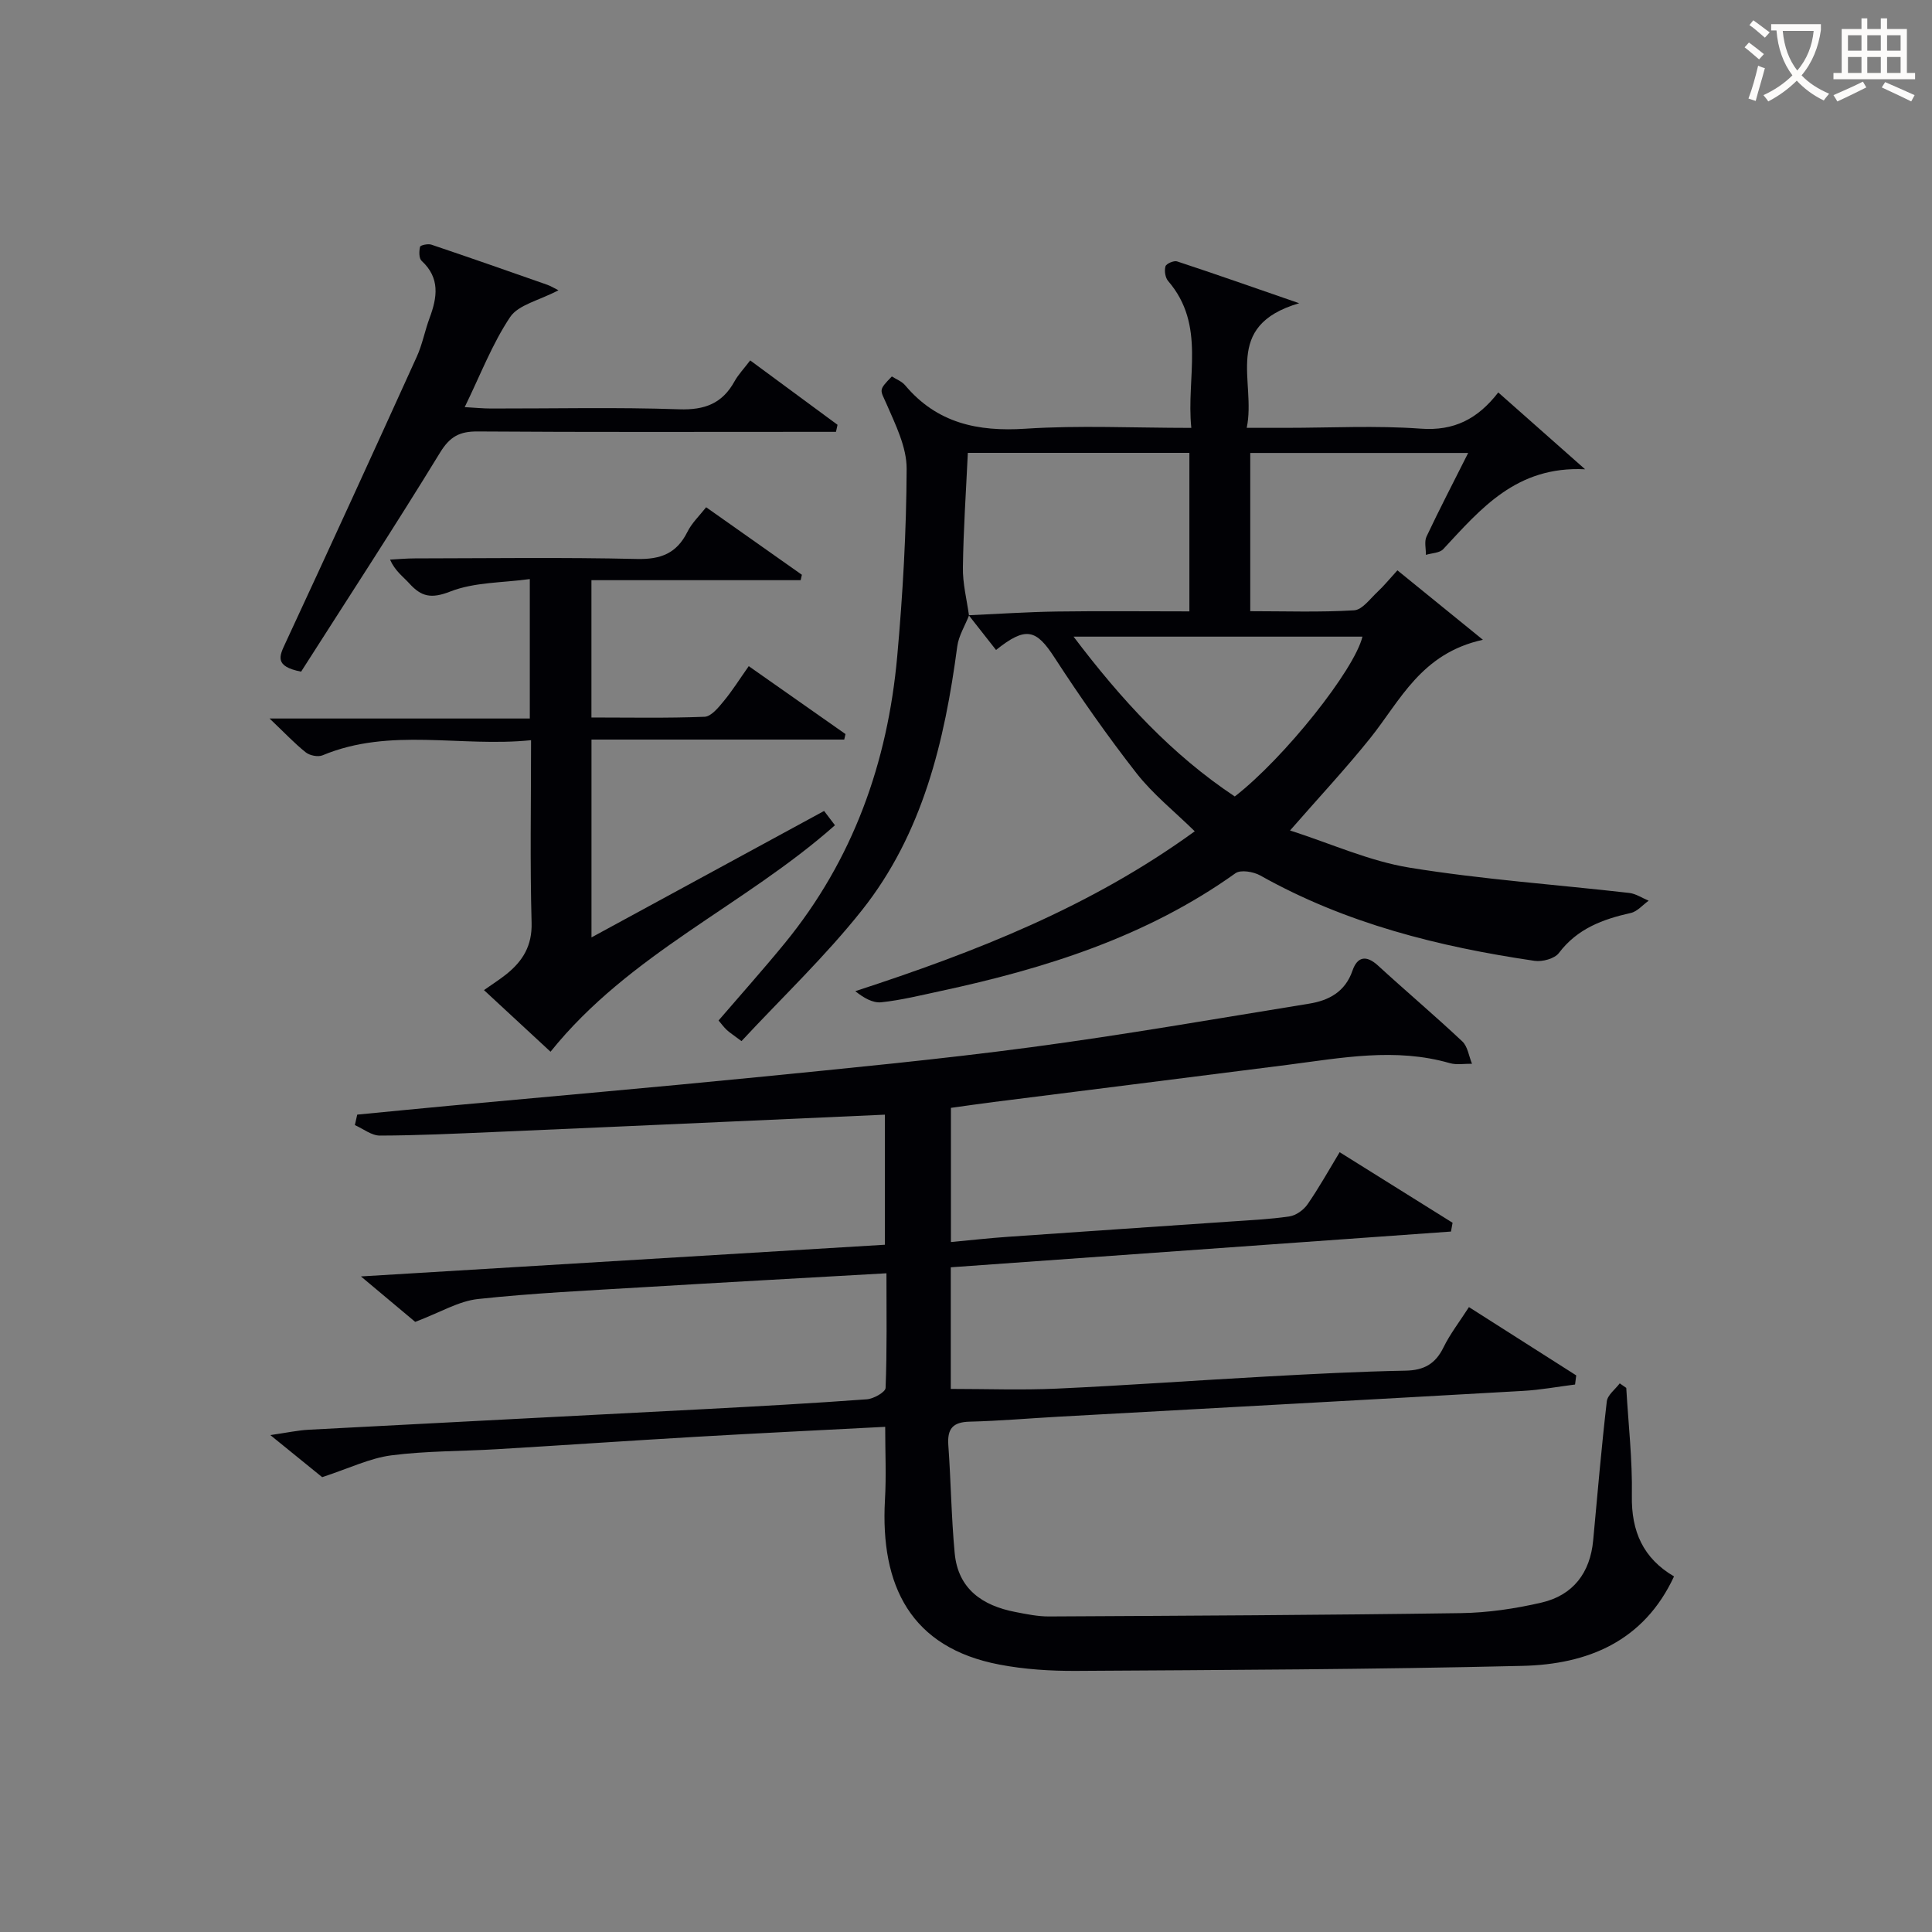 <svg enable-background="new 0 0 400 400" viewBox="0 0 400 400" xmlns="http://www.w3.org/2000/svg"><rect x="0" y="0" width="400" height="400" fill="#808080" stroke="none"/><g fill="#010105"><path d="m183.27 295.41c-13.24.69-26.15 1.31-39.06 2.06-13.77.8-27.54 1.75-41.31 2.57-7.31.44-14.68.34-21.91 1.28-4.44.58-8.69 2.68-14.29 4.51-2.48-2.01-6.16-5-10.73-8.71 3.29-.47 5.61-.98 7.94-1.11 27.4-1.46 54.8-2.84 82.2-4.28 11.12-.59 22.25-1.2 33.35-2.02 1.41-.1 3.85-1.48 3.89-2.35.31-7.78.18-15.57.18-23.74-17.13.98-33.71 1.88-50.27 2.88-11.45.69-22.92 1.22-34.31 2.45-3.99.43-7.77 2.76-12.99 4.73-2.6-2.18-6.57-5.51-11.23-9.41 36.62-2.21 72.37-4.37 108.48-6.56 0-9 0-17.74 0-26.93-10.49.47-20.88.94-31.27 1.4-16.62.74-33.24 1.49-49.86 2.2-7.81.33-15.63.71-23.44.73-1.72 0-3.45-1.41-5.17-2.17.16-.72.33-1.45.49-2.17 6.35-.61 12.69-1.24 19.04-1.83 21.18-1.96 42.37-3.8 63.53-5.9 19.01-1.89 38.05-3.71 56.98-6.23 19.23-2.56 38.36-5.91 57.52-9.01 4.1-.66 7.48-2.45 8.99-6.85 1-2.89 2.84-3.28 5.28-1.04 5.77 5.29 11.75 10.34 17.45 15.7 1.13 1.06 1.36 3.06 2.01 4.63-1.54-.03-3.17.28-4.6-.13-11.26-3.25-22.43-1.08-33.63.36-20.26 2.59-40.54 5.12-60.81 7.69-2.8.35-5.59.77-8.84 1.21v27.78c4.06-.38 7.97-.82 11.9-1.09 15.26-1.07 30.52-2.09 45.78-3.14 4.15-.29 8.32-.47 12.42-1.08 1.36-.2 2.93-1.34 3.74-2.51 2.34-3.38 4.35-6.99 6.64-10.78 8.05 5.03 15.72 9.82 23.38 14.61-.11.61-.22 1.21-.33 1.82-34.37 2.46-68.75 4.91-103.56 7.4v25.18c7.41 0 14.68.27 21.92-.06 14.45-.66 28.87-1.71 43.31-2.5 9.64-.53 19.28-1.04 28.92-1.22 3.81-.07 6.18-1.39 7.85-4.8 1.37-2.8 3.32-5.31 5.28-8.36 7.6 4.84 14.91 9.49 22.21 14.14-.08.63-.16 1.26-.24 1.89-3.59.45-7.16 1.12-10.76 1.32-32.05 1.83-64.1 3.56-96.15 5.34-6.14.34-12.28.88-18.43 1.03-3.49.08-4.66 1.47-4.42 4.86.54 7.45.62 14.95 1.32 22.38.7 7.42 5.75 10.86 12.58 12.17 2.28.44 4.61.93 6.92.92 28.43-.15 56.87-.28 85.3-.69 5.59-.08 11.27-.92 16.73-2.19 6.5-1.52 10.04-6.15 10.66-12.88.89-9.59 1.71-19.2 2.82-28.76.15-1.33 1.75-2.5 2.68-3.74.45.31.9.63 1.35.94.43 7.44 1.29 14.89 1.16 22.32-.13 7.39 2.34 12.96 8.73 16.71-6.28 13.51-17.93 18.2-31.35 18.52-30.79.74-61.6.85-92.41 1.04-5.3.03-10.69-.31-15.88-1.3-18.38-3.49-24.71-16.29-23.73-34.09.29-4.93.05-9.89.05-15.14z"/><path d="m200.62 127.43c-.83 2.13-2.14 4.2-2.43 6.4-2.61 19.67-7.15 38.78-19.75 54.64-7.6 9.57-16.55 18.07-24.92 27.08-1.78-1.34-2.48-1.77-3.06-2.32-.59-.55-1.06-1.21-1.69-1.95 4.65-5.41 9.3-10.61 13.71-16 14.14-17.28 21.3-37.4 23.28-59.39 1.16-12.91 1.9-25.89 1.95-38.83.02-4.5-2.31-9.15-4.18-13.46-1.28-2.93-1.76-2.72 1.12-5.66.89.58 2.05 1 2.74 1.82 6.6 7.85 15.02 9.65 24.94 9 11.1-.73 22.27-.17 34.32-.17-1.1-10.54 3.1-21.23-4.8-30.41-.6-.7-.82-2.13-.55-3.04.16-.55 1.74-1.24 2.4-1.02 7.81 2.57 15.56 5.3 25.28 8.66-16.06 4.7-8.84 16.19-10.86 25.8h8.04c9.33 0 18.7-.51 27.98.17 6.9.51 11.8-2 16.06-7.5 5.9 5.22 11.43 10.12 17.98 15.91-14.24-.71-21.61 8.2-29.38 16.54-.75.8-2.36.8-3.58 1.18.02-1.28-.37-2.75.13-3.8 2.67-5.66 5.56-11.21 8.62-17.3-15.25 0-29.97 0-45.12 0v32.76c7.28 0 14.41.25 21.49-.18 1.7-.1 3.33-2.4 4.87-3.83 1.32-1.23 2.46-2.65 4.11-4.45 5.58 4.53 10.98 8.93 17.7 14.38-12.82 2.81-17.09 12.58-23.34 20.38-4.98 6.21-10.42 12.04-16.59 19.1 8.51 2.73 16.44 6.35 24.75 7.7 15.04 2.44 30.3 3.5 45.46 5.23 1.39.16 2.7 1.06 4.04 1.61-1.23.87-2.35 2.24-3.7 2.54-5.82 1.3-11.07 3.24-14.89 8.29-.89 1.18-3.43 1.86-5.05 1.62-19.83-2.92-39.09-7.73-56.77-17.67-1.41-.79-4.07-1.24-5.15-.46-18.39 13.14-39.36 19.73-61.11 24.4-4.05.87-8.09 1.87-12.19 2.31-1.75.19-3.65-.89-5.4-2.3 24.87-8.11 48.66-17.4 70.28-33.1-4.2-4.12-8.64-7.66-12.05-12.01-6.02-7.71-11.66-15.76-16.99-23.97-3.79-5.85-5.93-6.5-12.1-1.56-1.88-2.39-3.76-4.78-5.65-7.19 6.06-.27 12.11-.68 18.18-.77 9.08-.13 18.17-.03 27.5-.03 0-11.31 0-21.99 0-32.82-15.56 0-30.74 0-45.87 0-.38 8.14-.92 15.91-1.02 23.69-.07 3.33.8 6.65 1.26 9.98zm21.65 4.38c9.92 13.12 20.37 24.45 33.38 33.09 10.31-8 24.79-26.24 26.43-33.09-19.65 0-39.31 0-59.81 0z"/><path d="m146.2 105.02c6.85 4.83 13.33 9.41 19.82 13.98-.08.37-.17.75-.25 1.12-14.32 0-28.63 0-43.32 0v28.43c7.86 0 15.65.16 23.43-.15 1.38-.06 2.88-1.93 3.97-3.25 1.78-2.15 3.27-4.54 5.17-7.23 6.88 4.83 13.45 9.45 20.03 14.06-.09.38-.17.76-.26 1.14-17.32 0-34.64 0-52.33 0v40.96c16.18-8.79 32.04-17.41 48.16-26.18.79 1.04 1.54 2.03 2.25 2.96-18.79 16.65-42.58 26.57-58.89 46.89-4.2-3.89-8.85-8.2-13.78-12.76 1.8-1.27 3.29-2.21 4.66-3.31 3.38-2.72 5.33-5.87 5.2-10.64-.34-12.3-.11-24.62-.11-37.79-14.62 1.5-29.15-2.72-43.17 3.13-.94.39-2.63.05-3.46-.6-2.31-1.83-4.34-4.01-7.51-7.02h53.88c0-9.69 0-18.63 0-28.87-5.64.78-11.47.62-16.47 2.58-3.92 1.53-5.97 1.09-8.46-1.66-1.3-1.44-2.95-2.56-4.01-4.95 1.72-.09 3.43-.25 5.15-.25 15.33-.02 30.66-.24 45.98.12 4.94.11 8.21-1.16 10.43-5.59.91-1.86 2.52-3.37 3.89-5.12z"/><path d="m173.08 89.41c-1.74 0-3.49 0-5.23 0-22.98 0-45.96.08-68.94-.08-3.75-.03-5.76 1.04-7.81 4.39-9.43 15.41-19.32 30.54-28.76 45.34-5.62-1.11-4.49-3.24-3.23-5.95 9.16-19.71 18.2-39.47 27.18-59.26 1.16-2.55 1.67-5.38 2.65-8.01 1.59-4.27 2.21-8.28-1.65-11.84-.57-.52-.54-1.99-.32-2.91.08-.33 1.64-.67 2.33-.44 8.02 2.7 16 5.5 23.98 8.3.76.27 1.47.71 2.34 1.15-4.05 2.13-8.29 2.99-10 5.54-3.72 5.56-6.15 11.98-9.41 18.65 2.26.13 3.85.29 5.45.29 12.99.02 25.99-.29 38.96.16 5.29.18 8.92-1.2 11.45-5.78.79-1.42 1.96-2.64 3.25-4.34 6.17 4.55 12.13 8.94 18.08 13.33-.1.48-.21.97-.32 1.46z"/></g><path d="m362.1 8.8c1.1.8 2.1 1.6 3.1 2.4l-1 1.1c-1.3-1.1-2.3-2-3-2.5zm1.9 4.8c.5.2.9.4 1.4.5-.6 2.3-1.3 4.5-1.9 6.8l-1.5-.5c.8-2.1 1.4-4.3 2-6.8zm-1-9.4c1.3.9 2.4 1.8 3.4 2.5l-1 1.1c-1.4-1.2-2.4-2.1-3.2-2.6zm3.7 2.2v-1.4h10.3v1.2c-.5 3.6-1.8 6.8-4 9.4 1.5 1.6 3.4 2.8 5.7 3.8-.3.4-.7.8-1.1 1.4-2.3-1.1-4.1-2.5-5.6-4.1-1.6 1.6-3.6 3.1-5.9 4.3-.3-.5-.7-.9-1-1.3 2.4-1.1 4.4-2.5 6-4.1-1.9-2.5-3-5.6-3.3-9.3h-1.1zm8.8 0h-6.4c.3 3.3 1.3 6 3 8.2 2-2.3 3.1-5.1 3.4-8.2z" fill="#fcfbfa"/><path d="m385.3 3.8h1.3v2.2h2.8v-2.2h1.3v2.2h4.1v9.1h1.7v1.3h-16.9v-1.3h1.7v-9.1h4.1v-2.2zm.4 13.1.7 1.2c-1.8.9-3.8 1.9-6 2.9-.2-.4-.5-.8-.8-1.3 2.3-1 4.3-1.9 6.1-2.8zm-3.1-6.4h2.8v-3.2h-2.8zm0 4.6h2.8v-3.3h-2.8zm4-4.6h2.8v-3.2h-2.8zm0 4.6h2.8v-3.3h-2.8zm3.7 1.9c2.1.9 4.1 1.8 6.1 2.7l-.7 1.3c-2.2-1.1-4.2-2-6.1-2.9zm3.2-9.7h-2.8v3.2h2.8zm-2.8 7.8h2.8v-3.3h-2.8z" fill="#fcfbfa"/></svg>